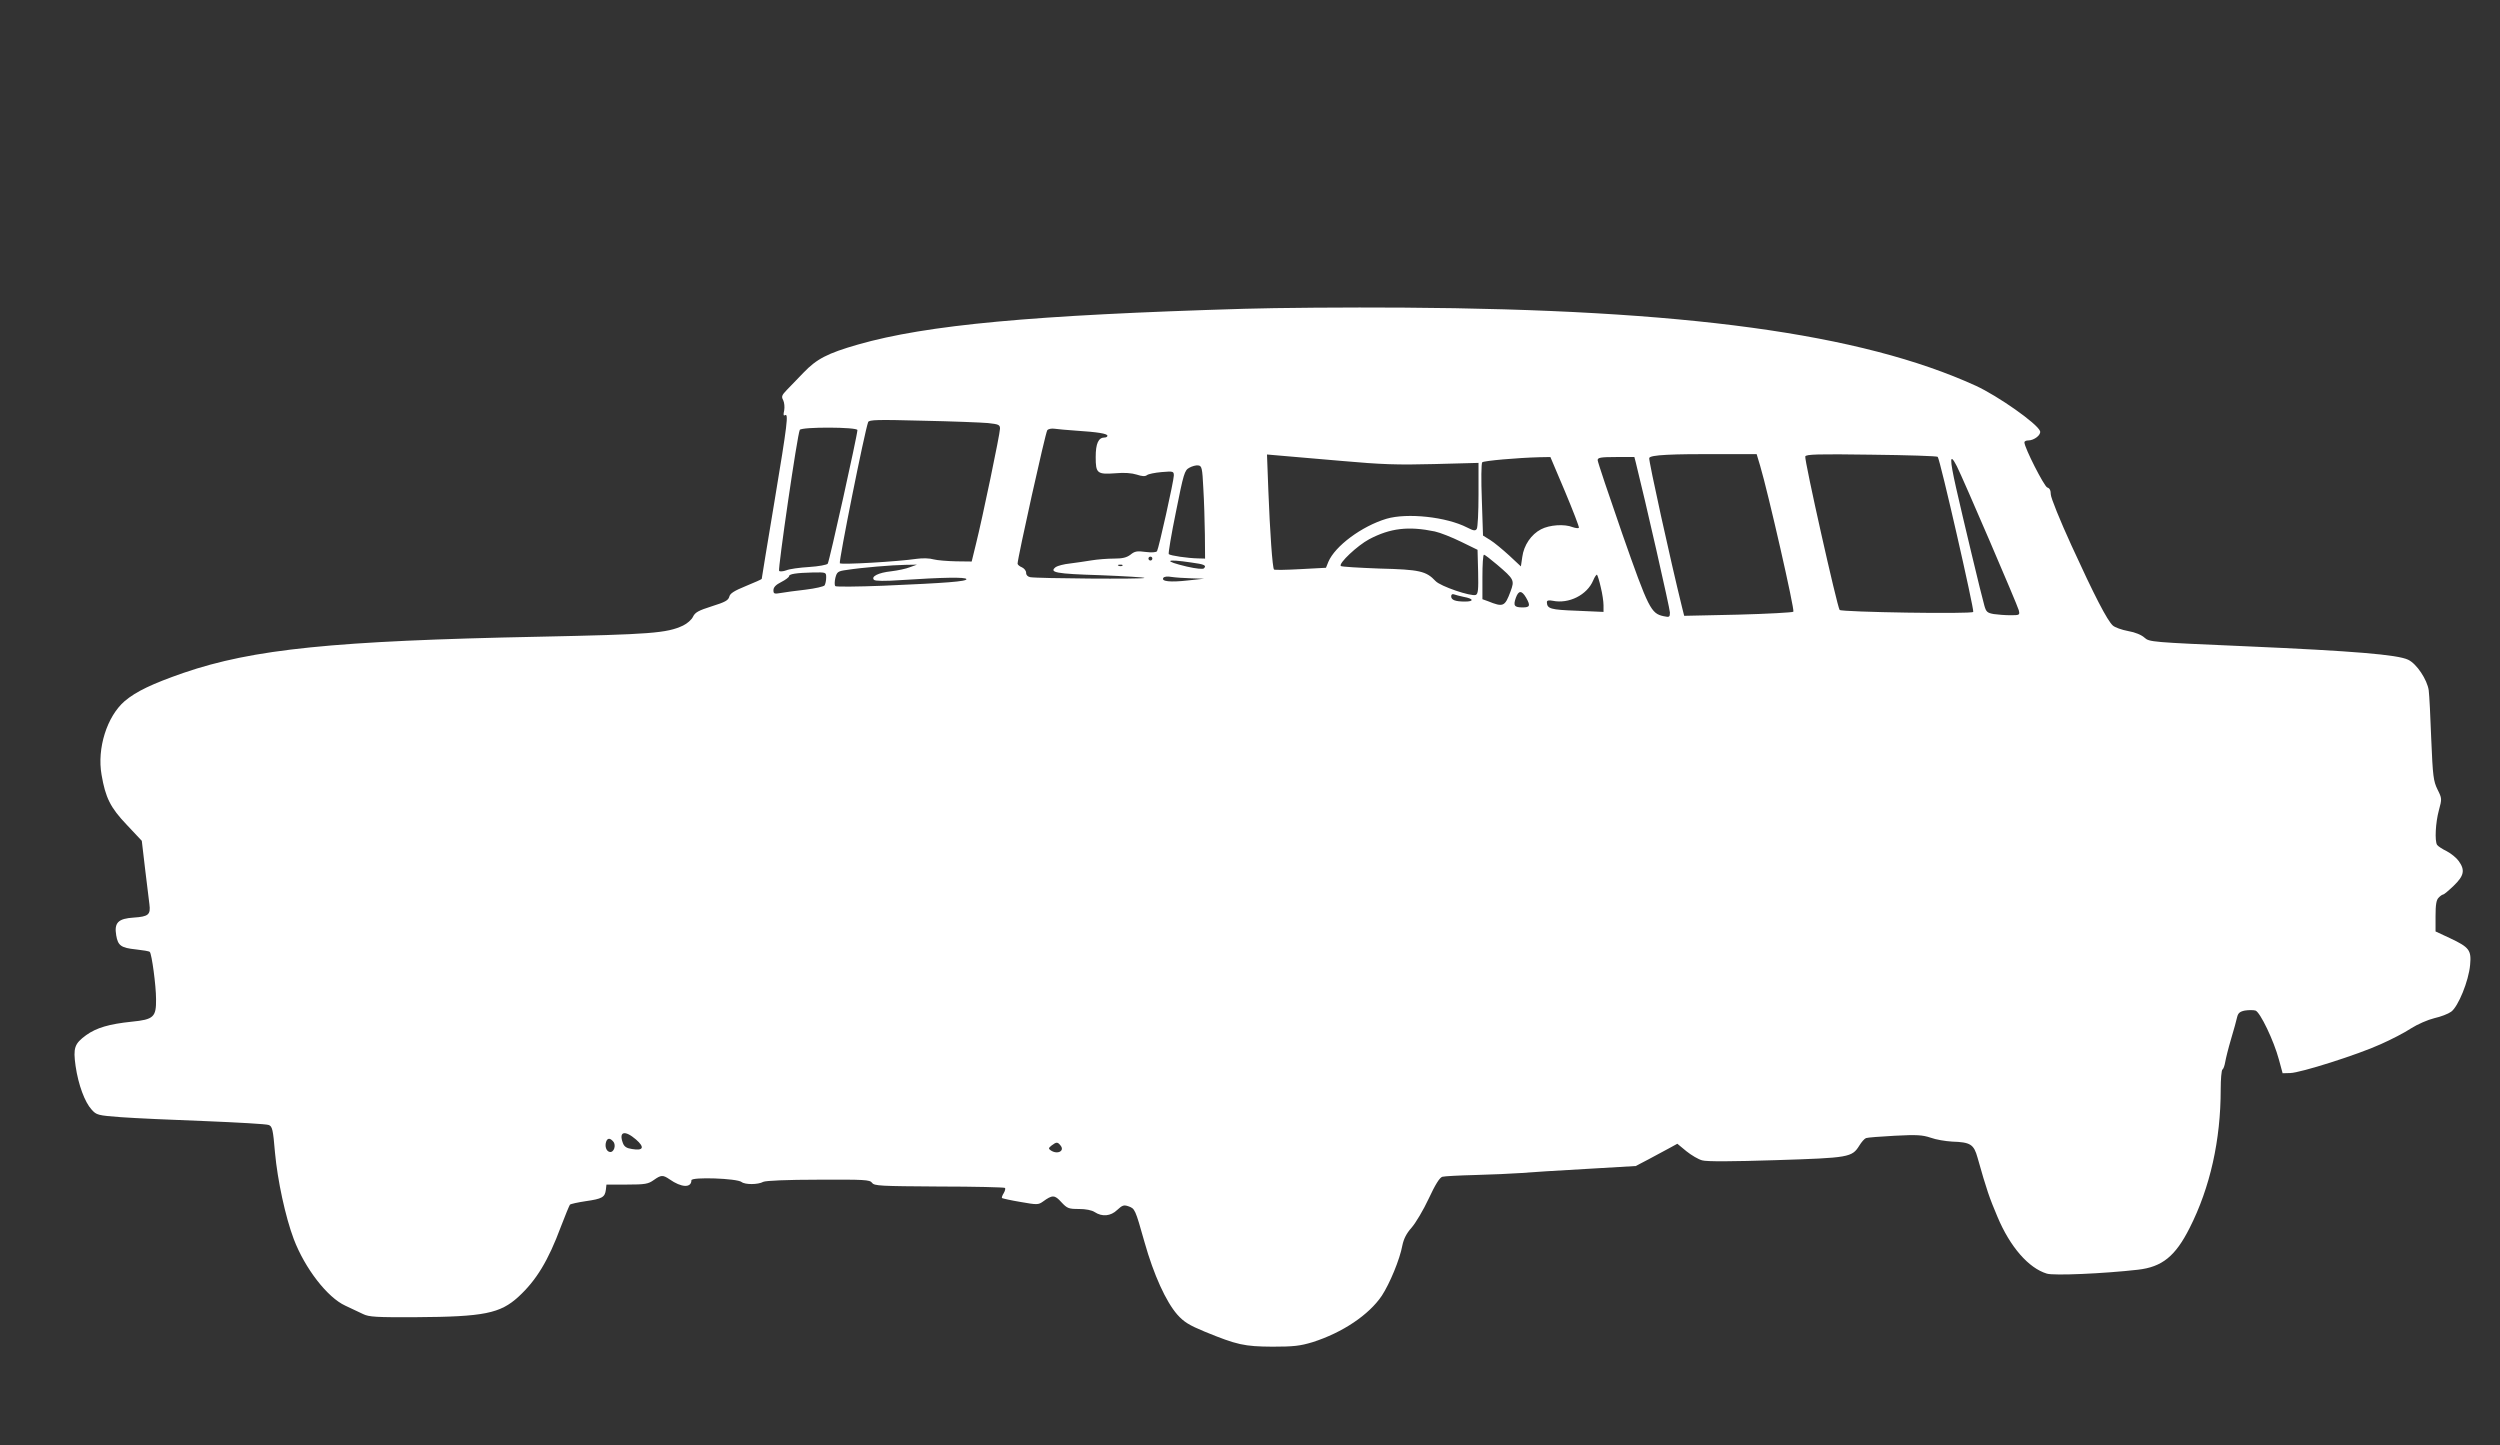 <?xml version="1.0" standalone="no"?>
<!DOCTYPE svg PUBLIC "-//W3C//DTD SVG 20010904//EN"
 "http://www.w3.org/TR/2001/REC-SVG-20010904/DTD/svg10.dtd">
<svg version="1.0" xmlns="http://www.w3.org/2000/svg"
 width="1280pt" height="740pt" viewBox="0 0 1280 740"
 preserveAspectRatio="xMidYMid meet">
<rect x="0" y="0" width="1280" height="740" fill="#333333" stroke="none"/>
<g transform="translate(0,740) scale(0.1,-0.1)"
fill="#ffffff" stroke="none">
<path d="M6370 5819 c-1082 -32 -1624 -82 -1977 -183 -157 -45 -212 -74 -279
-144 -30 -31 -69 -71 -85 -88 -27 -28 -29 -35 -19 -53 6 -13 8 -35 5 -53 -5
-21 -4 -28 4 -24 19 12 13 -41 -54 -443 -36 -215 -65 -393 -65 -395 0 -2 -36
-18 -80 -36 -61 -25 -82 -38 -86 -55 -5 -19 -22 -28 -89 -49 -69 -22 -86 -31
-97 -54 -7 -15 -30 -35 -51 -45 -83 -39 -166 -45 -737 -57 -1051 -21 -1464
-63 -1820 -185 -161 -56 -243 -95 -302 -145 -90 -78 -142 -241 -118 -377 20
-117 45 -168 129 -256 l77 -82 17 -145 c10 -80 20 -161 22 -180 7 -53 -5 -63
-80 -68 -80 -5 -101 -26 -90 -91 9 -53 25 -64 101 -72 36 -4 68 -9 71 -13 10
-10 32 -172 32 -242 1 -91 -12 -104 -124 -115 -116 -12 -181 -31 -234 -69 -60
-44 -67 -65 -54 -158 14 -96 47 -185 82 -223 25 -28 31 -30 151 -39 69 -5 262
-14 430 -20 168 -7 314 -15 326 -20 18 -7 22 -22 32 -142 13 -141 53 -328 96
-442 57 -150 172 -299 264 -341 31 -15 72 -34 91 -43 30 -15 69 -17 270 -16
350 2 432 19 526 105 91 84 152 184 217 359 22 58 43 108 46 112 4 4 41 12 81
18 84 12 98 20 103 58 l3 27 105 0 c93 0 109 3 137 23 38 27 47 27 81 4 61
-43 112 -45 112 -5 0 18 234 10 257 -9 18 -14 84 -14 111 1 12 6 123 11 282
11 237 1 263 0 275 -16 11 -16 42 -17 343 -19 182 0 334 -4 337 -7 4 -3 1 -15
-6 -27 -7 -11 -11 -22 -9 -25 3 -2 46 -12 95 -20 85 -15 91 -15 115 2 48 35
60 35 94 -3 30 -32 37 -35 90 -35 35 0 66 -6 81 -16 38 -25 82 -21 115 11 26
24 34 27 57 19 34 -12 35 -14 83 -184 47 -167 110 -305 168 -371 33 -37 60
-54 140 -87 166 -68 202 -76 347 -77 109 0 142 4 205 23 154 49 289 140 355
238 41 63 92 186 105 257 7 34 21 62 47 91 21 24 61 91 88 149 34 73 56 108
70 112 11 3 88 7 170 9 83 2 186 7 230 10 44 4 195 13 335 21 l255 15 65 34
c36 19 84 45 106 57 l42 23 46 -38 c26 -21 62 -42 81 -47 23 -7 156 -6 377 1
376 12 390 14 428 75 11 18 26 35 34 38 7 3 73 8 147 12 113 6 142 4 184 -10
27 -10 76 -18 110 -20 94 -3 111 -14 130 -82 47 -167 61 -206 102 -303 65
-155 160 -263 253 -291 35 -11 291 0 466 20 124 14 192 69 265 214 105 207
159 450 159 709 0 53 4 99 9 102 5 3 11 20 14 38 3 18 16 71 30 118 14 47 28
97 31 112 5 21 14 29 40 34 19 3 43 3 54 0 24 -8 94 -154 120 -251 l19 -70 39
1 c52 1 346 94 464 148 52 23 122 59 155 81 33 21 86 44 119 52 32 7 71 22 86
33 36 26 90 158 97 240 7 75 -4 90 -104 137 l-73 34 0 79 c0 58 4 83 16 94 8
9 19 16 23 16 4 0 28 20 54 45 53 51 59 80 26 126 -11 16 -39 39 -62 51 -23
11 -45 26 -49 32 -13 20 -8 115 9 177 16 59 16 61 -7 107 -21 43 -24 67 -32
257 -4 116 -10 228 -13 251 -8 54 -61 135 -105 156 -53 26 -279 45 -830 69
-487 21 -495 22 -520 44 -15 14 -48 28 -84 34 -33 6 -68 19 -78 28 -29 26 -95
154 -212 410 -59 129 -106 245 -106 262 0 20 -6 32 -18 35 -16 6 -117 204
-117 231 0 6 9 10 20 10 30 0 67 29 60 48 -15 39 -216 180 -329 232 -588 268
-1492 391 -2931 400 -286 2 -653 -1 -815 -6z m-1312 -585 c56 -6 62 -9 62 -29
0 -26 -90 -458 -123 -590 l-22 -90 -80 1 c-44 1 -96 5 -115 10 -19 6 -57 7
-85 3 -103 -15 -387 -31 -395 -23 -7 7 127 676 145 723 5 12 49 13 278 7 149
-3 300 -9 335 -12z m-668 -36 c0 -25 -144 -674 -152 -684 -4 -6 -47 -14 -95
-17 -49 -3 -101 -10 -117 -17 -16 -6 -33 -7 -37 -3 -7 8 94 703 106 722 9 16
295 15 295 -1z m1120 -3 c108 -7 160 -15 160 -26 0 -5 -6 -9 -14 -9 -32 0 -46
-30 -46 -100 0 -84 7 -90 103 -83 43 4 82 1 107 -7 27 -9 43 -10 52 -3 7 6 41
13 76 16 59 5 62 4 62 -18 0 -26 -77 -372 -86 -387 -4 -6 -26 -8 -58 -4 -44 6
-56 4 -78 -14 -20 -15 -41 -20 -85 -20 -33 0 -84 -4 -114 -9 -30 -5 -79 -12
-110 -16 -31 -3 -64 -12 -73 -18 -37 -28 -1 -35 227 -42 125 -5 227 -11 227
-14 0 -7 -554 -3 -586 4 -13 3 -21 12 -20 22 0 10 -9 22 -21 28 -13 5 -23 14
-23 19 0 28 143 673 152 683 5 7 22 10 36 8 15 -2 65 -7 112 -10z m3502 -180
c41 -138 178 -739 170 -747 -4 -4 -132 -11 -283 -15 l-276 -6 -11 44 c-59 239
-172 753 -168 764 6 16 106 21 385 20 l165 0 18 -60z m909 46 c12 -11 188
-784 182 -794 -7 -12 -673 -1 -684 10 -12 13 -182 771 -176 786 4 11 62 13
338 9 184 -2 337 -7 340 -11z m-3051 -21 c203 -18 284 -21 473 -16 l227 6 0
-163 c0 -89 -4 -168 -9 -175 -7 -11 -16 -10 -49 7 -107 55 -307 76 -413 45
-127 -38 -264 -140 -298 -221 l-12 -30 -131 -7 c-71 -4 -132 -5 -135 -2 -8 7
-21 195 -29 403 l-7 186 69 -6 c38 -3 179 -15 314 -27z m1143 -157 c41 -98 73
-181 71 -185 -3 -4 -17 -2 -32 3 -42 17 -118 12 -162 -11 -50 -26 -88 -81 -96
-142 l-7 -48 -60 56 c-33 30 -76 66 -97 79 l-37 23 -6 183 c-4 101 -3 187 2
192 8 8 179 23 293 26 l56 1 75 -177z m362 150 c47 -187 175 -750 175 -769 0
-24 -3 -25 -32 -19 -65 14 -77 37 -212 422 -69 199 -126 368 -126 377 0 13 15
16 94 16 l94 0 7 -27z m1644 -20 c32 -63 310 -710 317 -737 6 -25 5 -26 -42
-26 -27 0 -66 3 -86 6 -33 6 -39 11 -48 43 -14 47 -113 462 -145 604 -34 151
-33 182 4 110z m-3858 -113 c4 -63 7 -170 8 -237 l1 -123 -37 1 c-51 1 -141
14 -149 22 -3 3 13 101 37 217 39 196 44 212 68 225 14 8 35 14 46 12 18 -2
21 -12 26 -117z m1185 -221 c28 -6 88 -30 135 -53 l84 -41 3 -113 c2 -90 0
-113 -12 -118 -24 -9 -181 44 -206 71 -48 51 -81 59 -287 64 -105 4 -194 9
-198 13 -13 13 85 105 145 137 108 57 201 68 336 40z m319 -170 c88 -75 90
-80 69 -137 -29 -78 -37 -82 -116 -50 l-28 10 0 114 c0 63 3 114 8 114 4 0 34
-23 67 -51z m-1765 31 c0 -5 -4 -10 -10 -10 -5 0 -10 5 -10 10 0 6 5 10 10 10
6 0 10 -4 10 -10z m199 -20 c68 -9 80 -15 65 -30 -5 -5 -39 -2 -87 9 -123 29
-111 41 22 21z m-1440 -24 c-19 -8 -63 -17 -96 -21 -66 -7 -105 -27 -88 -44 7
-6 54 -7 140 -1 212 14 330 16 333 5 3 -12 -101 -20 -428 -34 -129 -5 -239 -6
-243 -2 -5 5 -4 24 0 42 8 31 13 35 59 41 76 12 232 25 299 26 l60 1 -36 -13z
m1088 8 c-3 -3 -12 -4 -19 -1 -8 3 -5 6 6 6 11 1 17 -2 13 -5z m-1517 -61 c0
-16 -4 -33 -8 -40 -4 -6 -48 -16 -97 -22 -50 -6 -107 -13 -127 -17 -34 -6 -38
-4 -38 14 0 15 12 28 40 42 22 11 40 25 40 30 0 11 36 17 123 19 67 1 67 1 67
-26z m3966 -50 c8 -32 14 -73 14 -92 l0 -34 -136 6 c-136 5 -153 10 -154 44 0
9 10 11 30 7 83 -17 176 30 207 104 8 19 17 32 20 29 3 -4 12 -32 19 -64z
m-2096 46 l65 -2 -84 -9 c-89 -10 -136 -5 -125 13 4 7 21 9 43 5 20 -3 65 -6
101 -7z m1713 -98 c24 -42 21 -51 -17 -51 -43 0 -49 9 -35 49 14 39 30 39 52
2z m-319 3 c51 -9 55 -24 7 -24 -50 0 -71 8 -71 27 0 9 6 13 14 10 8 -3 31 -9
50 -13z m-4238 -2778 c46 -40 39 -59 -20 -49 -28 4 -40 12 -47 31 -22 59 10
67 67 18z m-116 -11 c16 -19 3 -57 -18 -53 -18 3 -27 30 -18 54 7 18 20 18 36
-1z m2290 -20 c23 -28 -16 -48 -50 -25 -13 9 -12 12 4 25 25 19 31 19 46 0z"/>
</g>
</svg>
